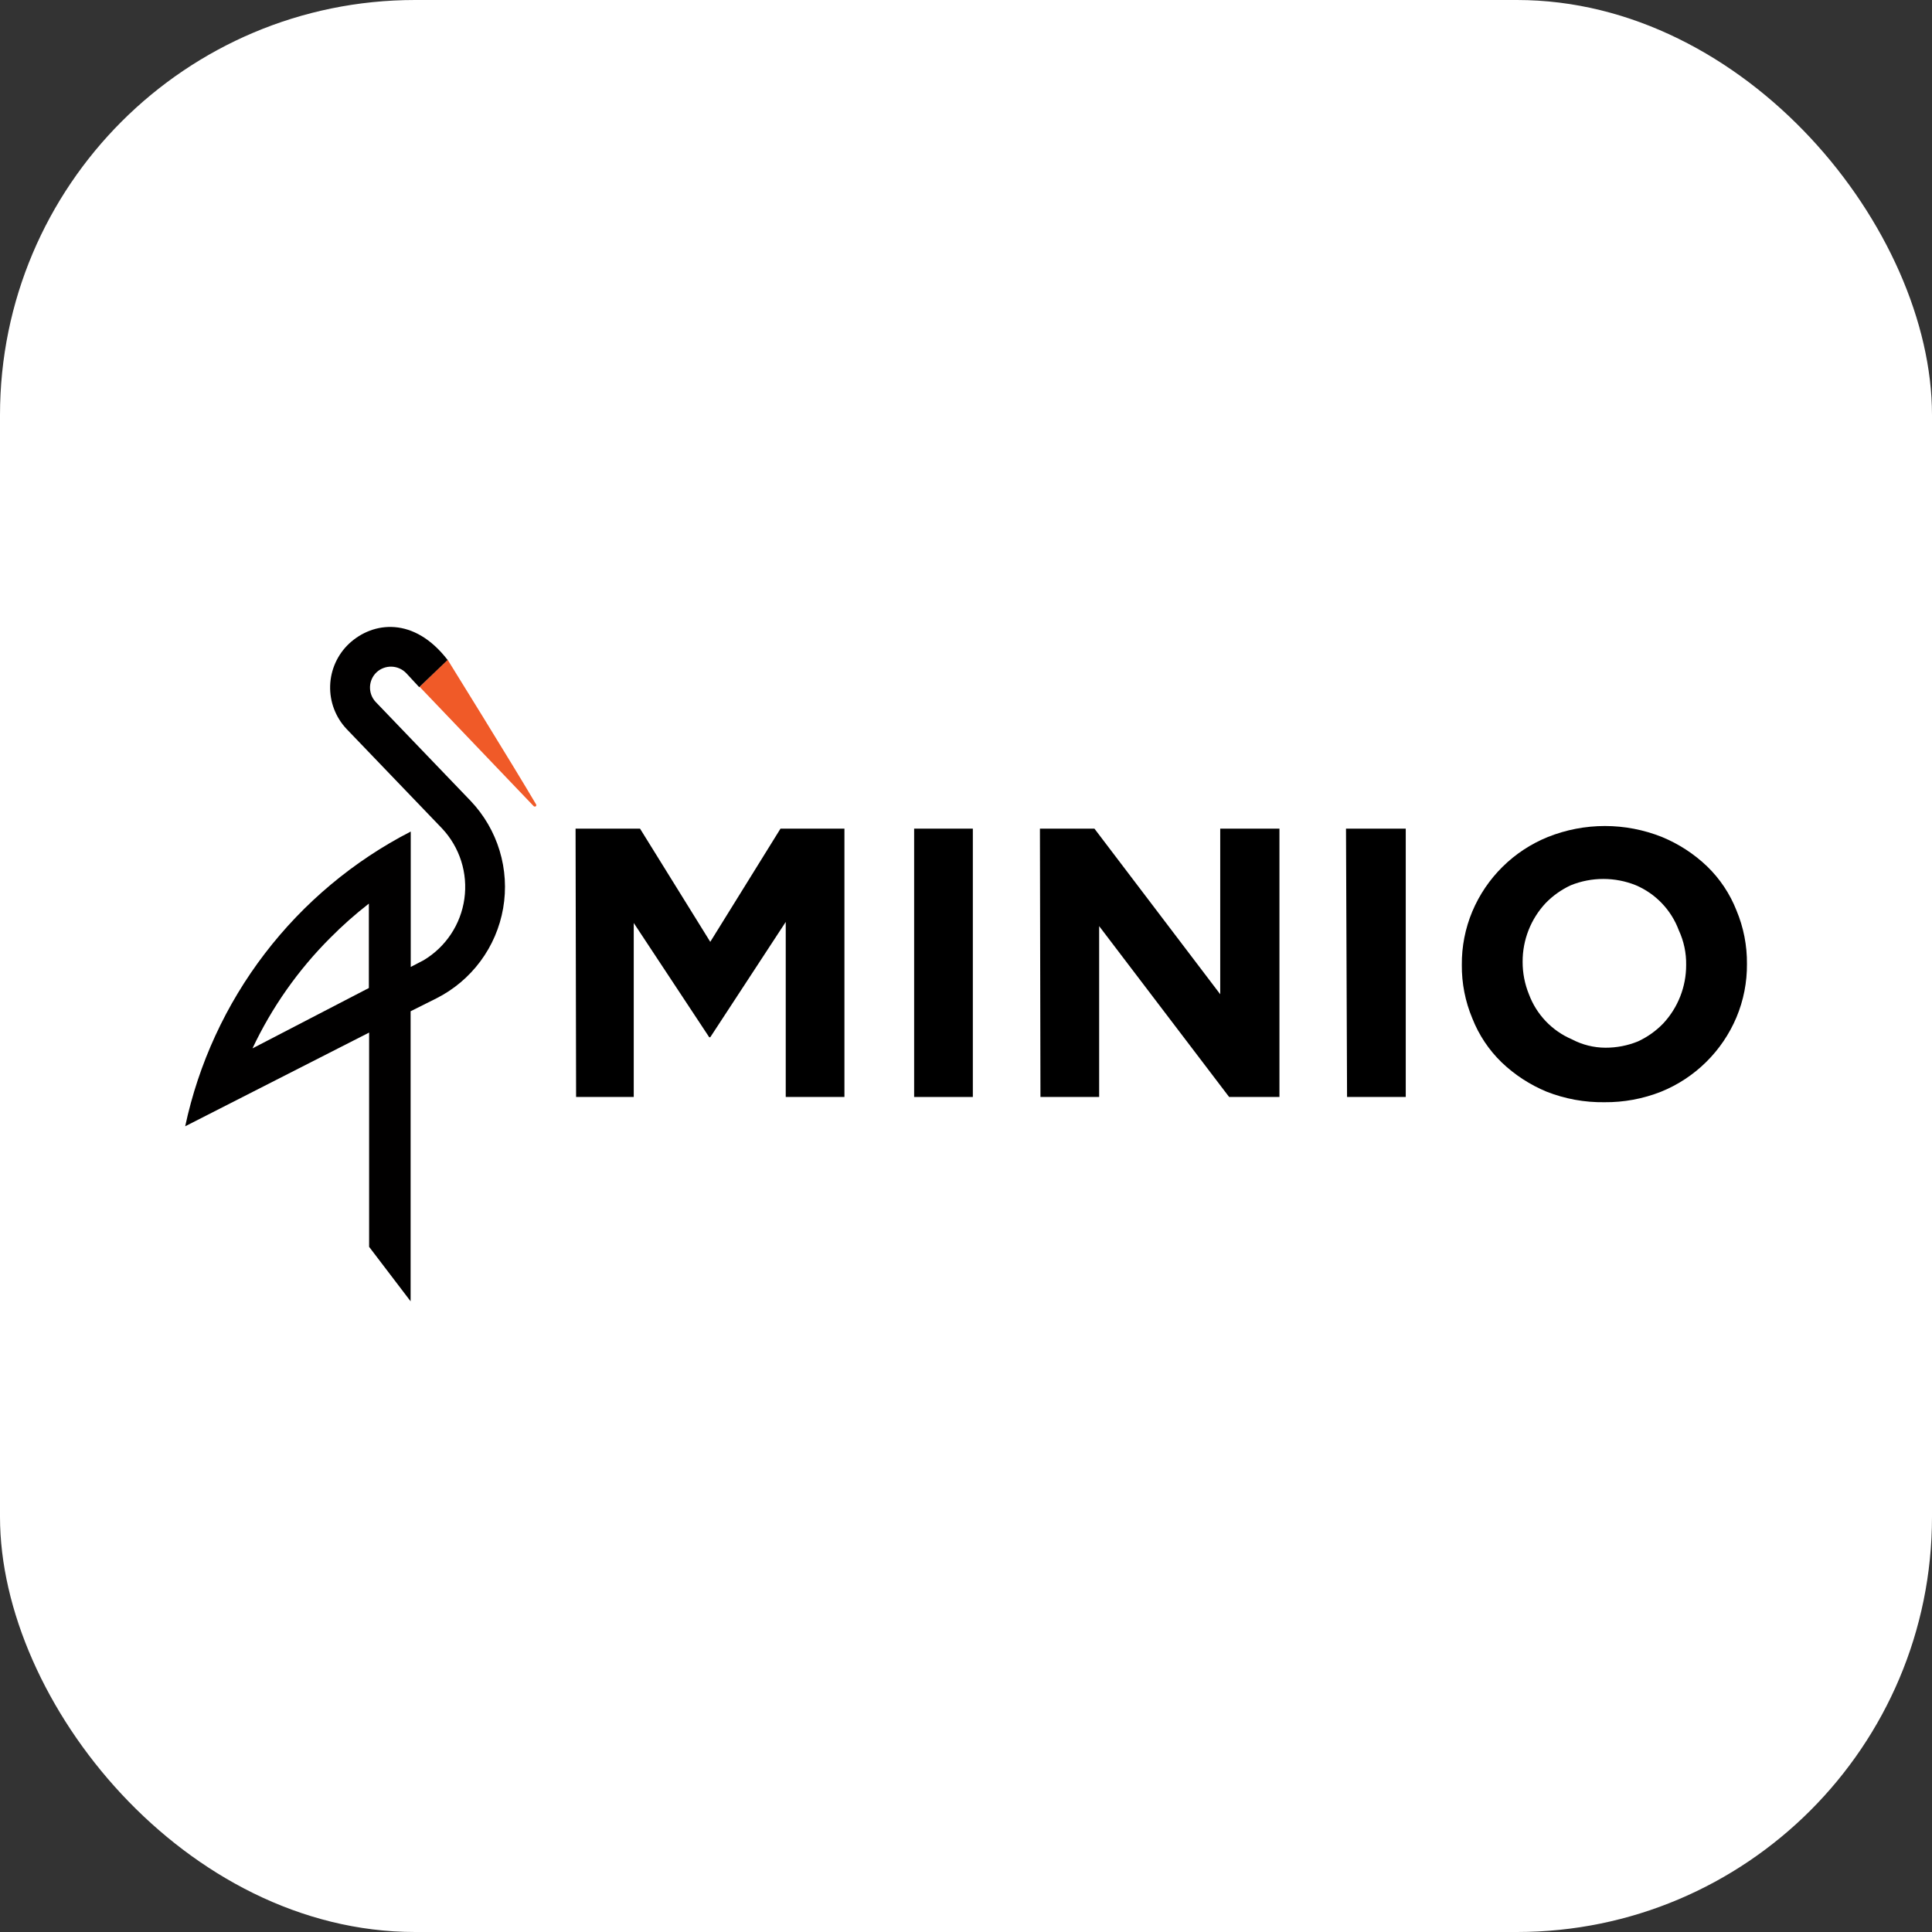 <svg width="512" height="512" viewBox="0 0 512 512" fill="none" xmlns="http://www.w3.org/2000/svg">
<rect x="0" y="0" width="512" height="512" fill="#333333" stroke="none"/>
<g clip-path="url(#clip0_473_83)">
<rect width="512" height="512" rx="110" fill="white"/>
<path d="M118.62 174.824C118.62 174.824 136.151 203.078 142.04 213.12C142.093 213.195 142.121 213.284 142.121 213.376C142.121 213.467 142.093 213.556 142.04 213.631C141.958 213.71 141.848 213.754 141.734 213.754C141.62 213.754 141.51 213.71 141.427 213.631L111.199 182.007L118.62 174.824Z" fill="#F05A28"/>
<path d="M66.912 277.831C72.043 266.943 79.023 257.027 87.54 248.522C90.746 245.286 94.157 242.262 97.753 239.467V261.832L66.912 277.831ZM49.04 298.494L97.821 273.644V330.424L108.816 344.858V267.993L115.624 264.589C120.237 262.266 124.241 258.895 127.317 254.746C130.394 250.598 132.456 245.786 133.339 240.698C134.223 235.609 133.903 230.385 132.405 225.442C130.907 220.499 128.273 215.976 124.713 212.234L99.523 185.988C98.531 184.909 98.004 183.483 98.055 182.018C98.106 180.553 98.731 179.167 99.795 178.159C100.882 177.155 102.321 176.62 103.8 176.671C105.279 176.722 106.678 177.355 107.693 178.431L111.097 182.108L118.62 174.891C109.735 163.351 98.842 164.679 92.51 170.568C89.425 173.476 87.62 177.49 87.493 181.728C87.365 185.967 88.925 190.082 91.83 193.171L117.156 219.553C119.471 222.02 121.204 224.975 122.227 228.2C123.25 231.425 123.536 234.839 123.066 238.189C122.596 241.54 121.38 244.742 119.509 247.561C117.638 250.38 115.159 252.744 112.254 254.479L108.85 256.249V220.37C93.722 228.152 80.513 239.198 70.175 252.708C59.837 266.219 52.63 281.858 49.074 298.494" fill="#010000"/>
<path d="M152.532 219.598H169.616L188.228 249.599L206.84 219.598H223.785V290.711H208.228V244.321L188.228 274.877H187.95L167.949 244.598V290.711H152.671L152.532 219.598Z" fill="black"/>
<path d="M242.257 219.598H257.813V290.711H242.257V219.598Z" fill="black"/>
<path d="M275.592 219.598H290.037L323.371 263.488V219.598H339.066V290.711H325.732L291.287 245.432V290.711H275.731L275.592 219.598Z" fill="black"/>
<path d="M356.705 219.598H372.539V290.711H356.983L356.705 219.598Z" fill="black"/>
<path d="M425.18 292.099C419.955 292.172 414.766 291.229 409.902 289.321C405.471 287.493 401.421 284.855 397.957 281.543C394.56 278.254 391.908 274.276 390.179 269.876C388.3 265.391 387.354 260.571 387.401 255.709C387.354 250.847 388.3 246.026 390.179 241.542C392.051 237.1 394.782 233.072 398.214 229.688C401.646 226.303 405.712 223.629 410.179 221.819C419.898 217.93 430.74 217.93 440.458 221.819C444.888 223.647 448.939 226.285 452.403 229.597C455.799 232.886 458.452 236.864 460.181 241.264C462.06 245.749 463.005 250.569 462.959 255.431C463.005 260.293 462.06 265.114 460.181 269.598C458.308 274.04 455.578 278.068 452.146 281.452C448.714 284.837 444.647 287.511 440.18 289.321C435.405 291.203 430.312 292.147 425.18 292.099ZM425.458 277.654C428.409 277.665 431.335 277.099 434.069 275.987C436.562 274.835 438.822 273.234 440.736 271.265C444.682 267.049 446.869 261.484 446.847 255.709C446.9 252.546 446.235 249.411 444.903 246.542C443.914 243.883 442.394 241.452 440.436 239.399C438.478 237.345 436.123 235.712 433.513 234.597C427.987 232.375 421.817 232.375 416.291 234.597C413.798 235.75 411.538 237.35 409.624 239.319C405.677 243.536 403.491 249.1 403.512 254.876C403.501 257.827 404.068 260.753 405.179 263.487C406.168 266.146 407.688 268.577 409.646 270.63C411.604 272.684 413.959 274.317 416.568 275.432C419.308 276.88 422.358 277.643 425.458 277.654Z" fill="black"/>
</g>
<defs>
<clipPath id="clip0_473_83">
<rect width="512" height="512" fill="white"/>
</clipPath>
</defs>
</svg>
